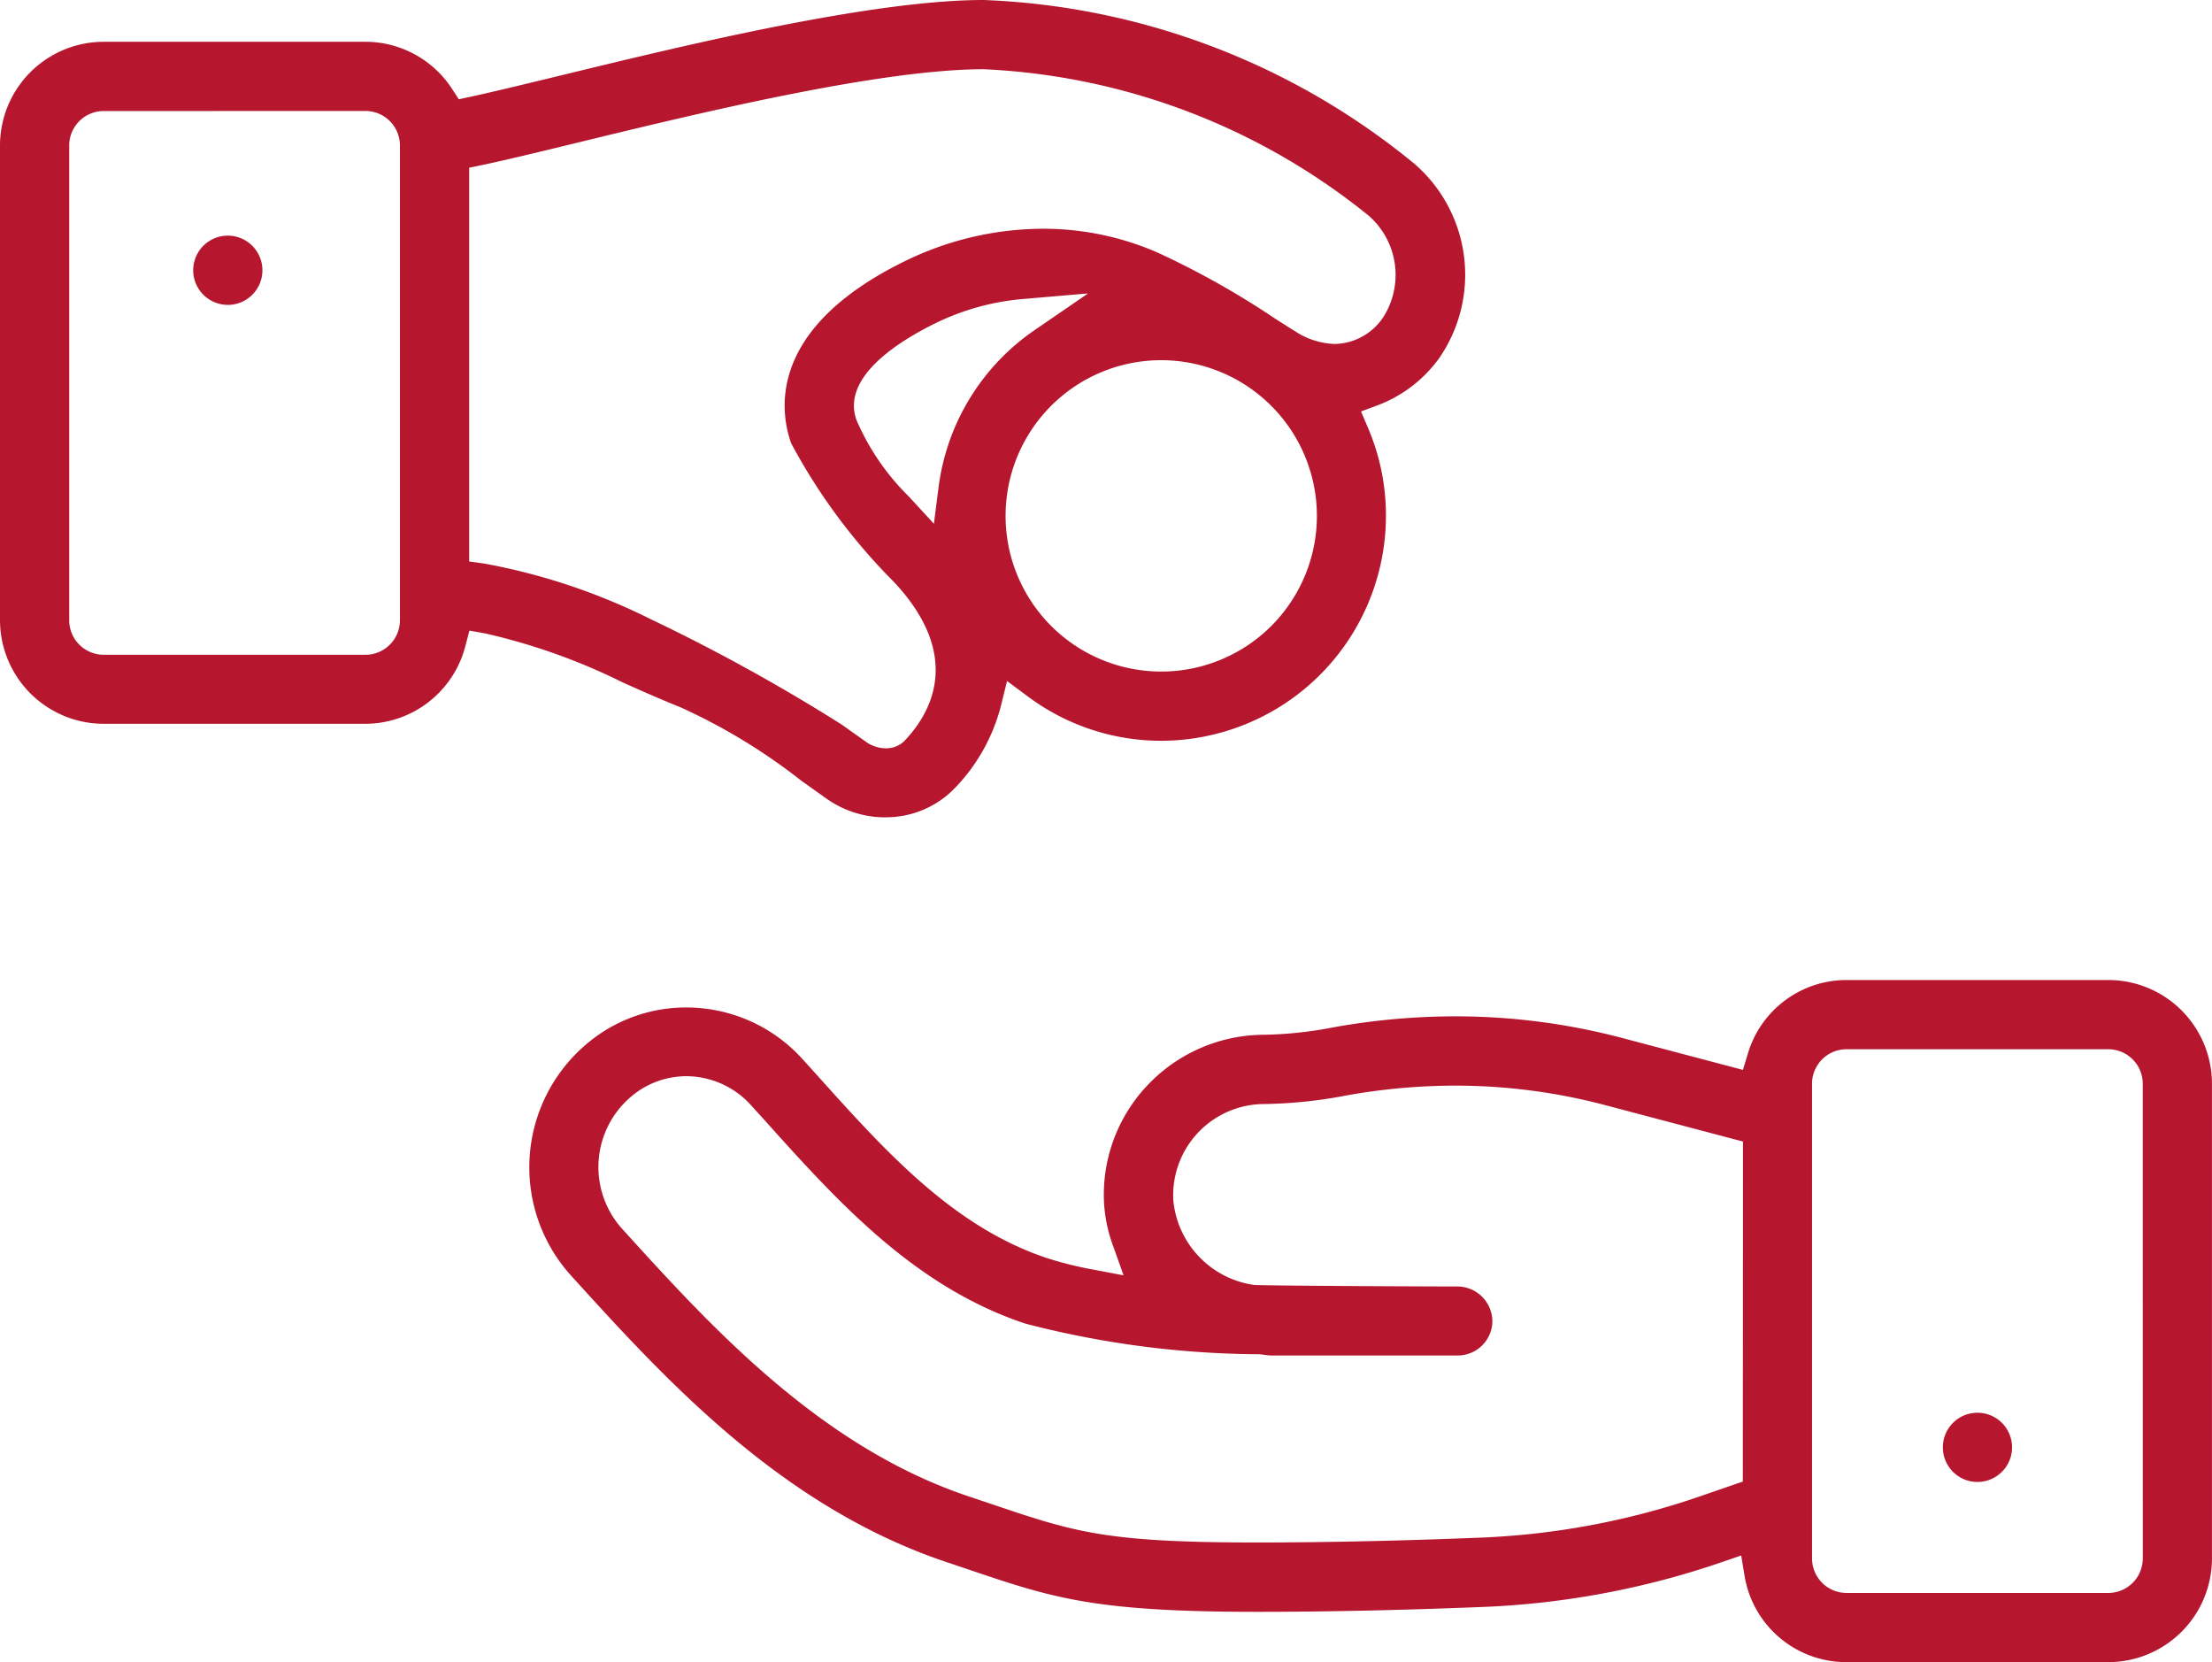 <?xml version="1.0" encoding="UTF-8"?>
<svg xmlns="http://www.w3.org/2000/svg" xmlns:xlink="http://www.w3.org/1999/xlink" width="54.841" height="41.202" viewBox="0 0 54.841 41.202">
  <defs>
    <clipPath id="clip-path">
      <rect id="Rechteck_794" data-name="Rechteck 794" width="54.841" height="41.202" fill="none"></rect>
    </clipPath>
  </defs>
  <g id="Gruppe_4320" data-name="Gruppe 4320" transform="translate(0 0)">
    <g id="Gruppe_4321" data-name="Gruppe 4321" transform="translate(0 0)" clip-path="url(#clip-path)">
      <path id="Pfad_4524" data-name="Pfad 4524" d="M21.953,20.26a2.528,2.528,0,0,1-1.465-.466l-.616-.438a14.6,14.6,0,0,0-3.005-1.826c-.476-.191-.951-.4-1.427-.614A15.275,15.275,0,0,0,12.025,15.7l-.387-.069-.1.381a2.567,2.567,0,0,1-2.478,1.929H2.57A2.573,2.573,0,0,1,0,15.376V3.605A2.572,2.572,0,0,1,2.57,1.036H9.061a2.561,2.561,0,0,1,2.154,1.179l.16.246.288-.062c.553-.12,1.412-.328,2.207-.521C16.946,1.13,21.593,0,24.39,0A17.894,17.894,0,0,1,35.066,4.059a3.636,3.636,0,0,1,.616,4.817,3.318,3.318,0,0,1-1.52,1.167l-.419.156.175.411a5.514,5.514,0,0,1,.443,2.177,5.581,5.581,0,0,1-5.575,5.575,5.519,5.519,0,0,1-3.305-1.1l-.514-.381-.153.621a4.565,4.565,0,0,1-1.148,2.04,2.367,2.367,0,0,1-1.714.716M24.39,1.716c-2.591,0-7.116,1.1-10.11,1.829-1.059.258-1.785.432-2.309.542l-.339.071v9.76l.369.05a15.459,15.459,0,0,1,4.136,1.382,45.665,45.665,0,0,1,4.732,2.611l.608.432a.846.846,0,0,0,.484.155.63.63,0,0,0,.464-.185c.647-.677,1.471-2.091-.267-3.943a14.612,14.612,0,0,1-2.543-3.432c-.285-.8-.584-2.843,2.806-4.508a7.826,7.826,0,0,1,3.425-.81,7.07,7.07,0,0,1,2.861.594,20.864,20.864,0,0,1,2.887,1.621c.228.146.383.245.518.328a1.9,1.9,0,0,0,.984.313A1.475,1.475,0,0,0,34.3,7.853a1.949,1.949,0,0,0-.359-2.5A16.338,16.338,0,0,0,24.39,1.716m4.4,7.212a3.859,3.859,0,1,0,3.859,3.859,3.863,3.863,0,0,0-3.859-3.859M2.57,2.752a.855.855,0,0,0-.854.854V15.376a.856.856,0,0,0,.854.854H9.061a.855.855,0,0,0,.854-.854V3.605a.855.855,0,0,0-.854-.854Zm22.8,4.659a6.1,6.1,0,0,0-2.19.607c-.89.437-2.326,1.328-1.947,2.39a5.969,5.969,0,0,0,1.3,1.9l.621.674.116-.908a5.579,5.579,0,0,1,2.38-3.891l1.327-.91ZM5.648,7.557A.858.858,0,1,1,6.506,6.7a.859.859,0,0,1-.858.858M49.026,36.734a.858.858,0,1,1,.858-.858.859.859,0,0,1-.858.858m3.245-12.442H45.779a2.551,2.551,0,0,0-2.448,1.834l-.119.394-3-.793a16.221,16.221,0,0,0-4.132-.535,17.2,17.2,0,0,0-3.008.27,9.844,9.844,0,0,1-1.727.187,3.991,3.991,0,0,0-2.885,1.24,3.943,3.943,0,0,0-1.087,2.95,3.735,3.735,0,0,0,.234,1.073l.249.7-.729-.138a9.106,9.106,0,0,1-1.166-.288c-2.334-.778-4.005-2.641-5.774-4.613l-.272-.3a3.882,3.882,0,0,0-2.9-1.3,3.8,3.8,0,0,0-2.4.845,4,4,0,0,0-.458,5.8c2.329,2.565,5.227,5.759,9.377,7.125l.517.174c2.045.69,3.071,1.036,7.109,1.036,1.731,0,3.625-.041,5.632-.122a20.776,20.776,0,0,0,5.9-1.111l.477-.164.082.5A2.556,2.556,0,0,0,45.779,41.2h6.491a2.572,2.572,0,0,0,2.57-2.57V26.862a2.572,2.572,0,0,0-2.57-2.57M43.209,36.724l-1.047.361a19,19,0,0,1-5.441,1.028c-1.986.08-3.858.121-5.563.121-3.755,0-4.518-.258-6.56-.947l-.527-.177c-3.722-1.225-6.454-4.235-8.647-6.651a2.286,2.286,0,0,1,.261-3.308,2.117,2.117,0,0,1,1.336-.475,2.172,2.172,0,0,1,1.614.737l.273.3c1.841,2.052,3.745,4.174,6.51,5.095a23.471,23.471,0,0,0,5.786.76c.053,0,.105.011.157.017a1.3,1.3,0,0,0,.158.014h4.623A.859.859,0,0,0,37,32.747a.87.87,0,0,0-.9-.858c-.178,0-4.338-.014-5.005-.038a2.342,2.342,0,0,1-2.006-2.1,2.262,2.262,0,0,1,2.258-2.385,11.584,11.584,0,0,0,2.03-.212,15.357,15.357,0,0,1,2.7-.244,14.522,14.522,0,0,1,3.7.478l3.436.908Zm9.916,1.907a.856.856,0,0,1-.854.854H45.779a.856.856,0,0,1-.854-.854V26.862a.855.855,0,0,1,.854-.854h6.491a.855.855,0,0,1,.854.854Z" transform="translate(0 0)" fill="#b6172e"></path>
    </g>
  </g>
</svg>
